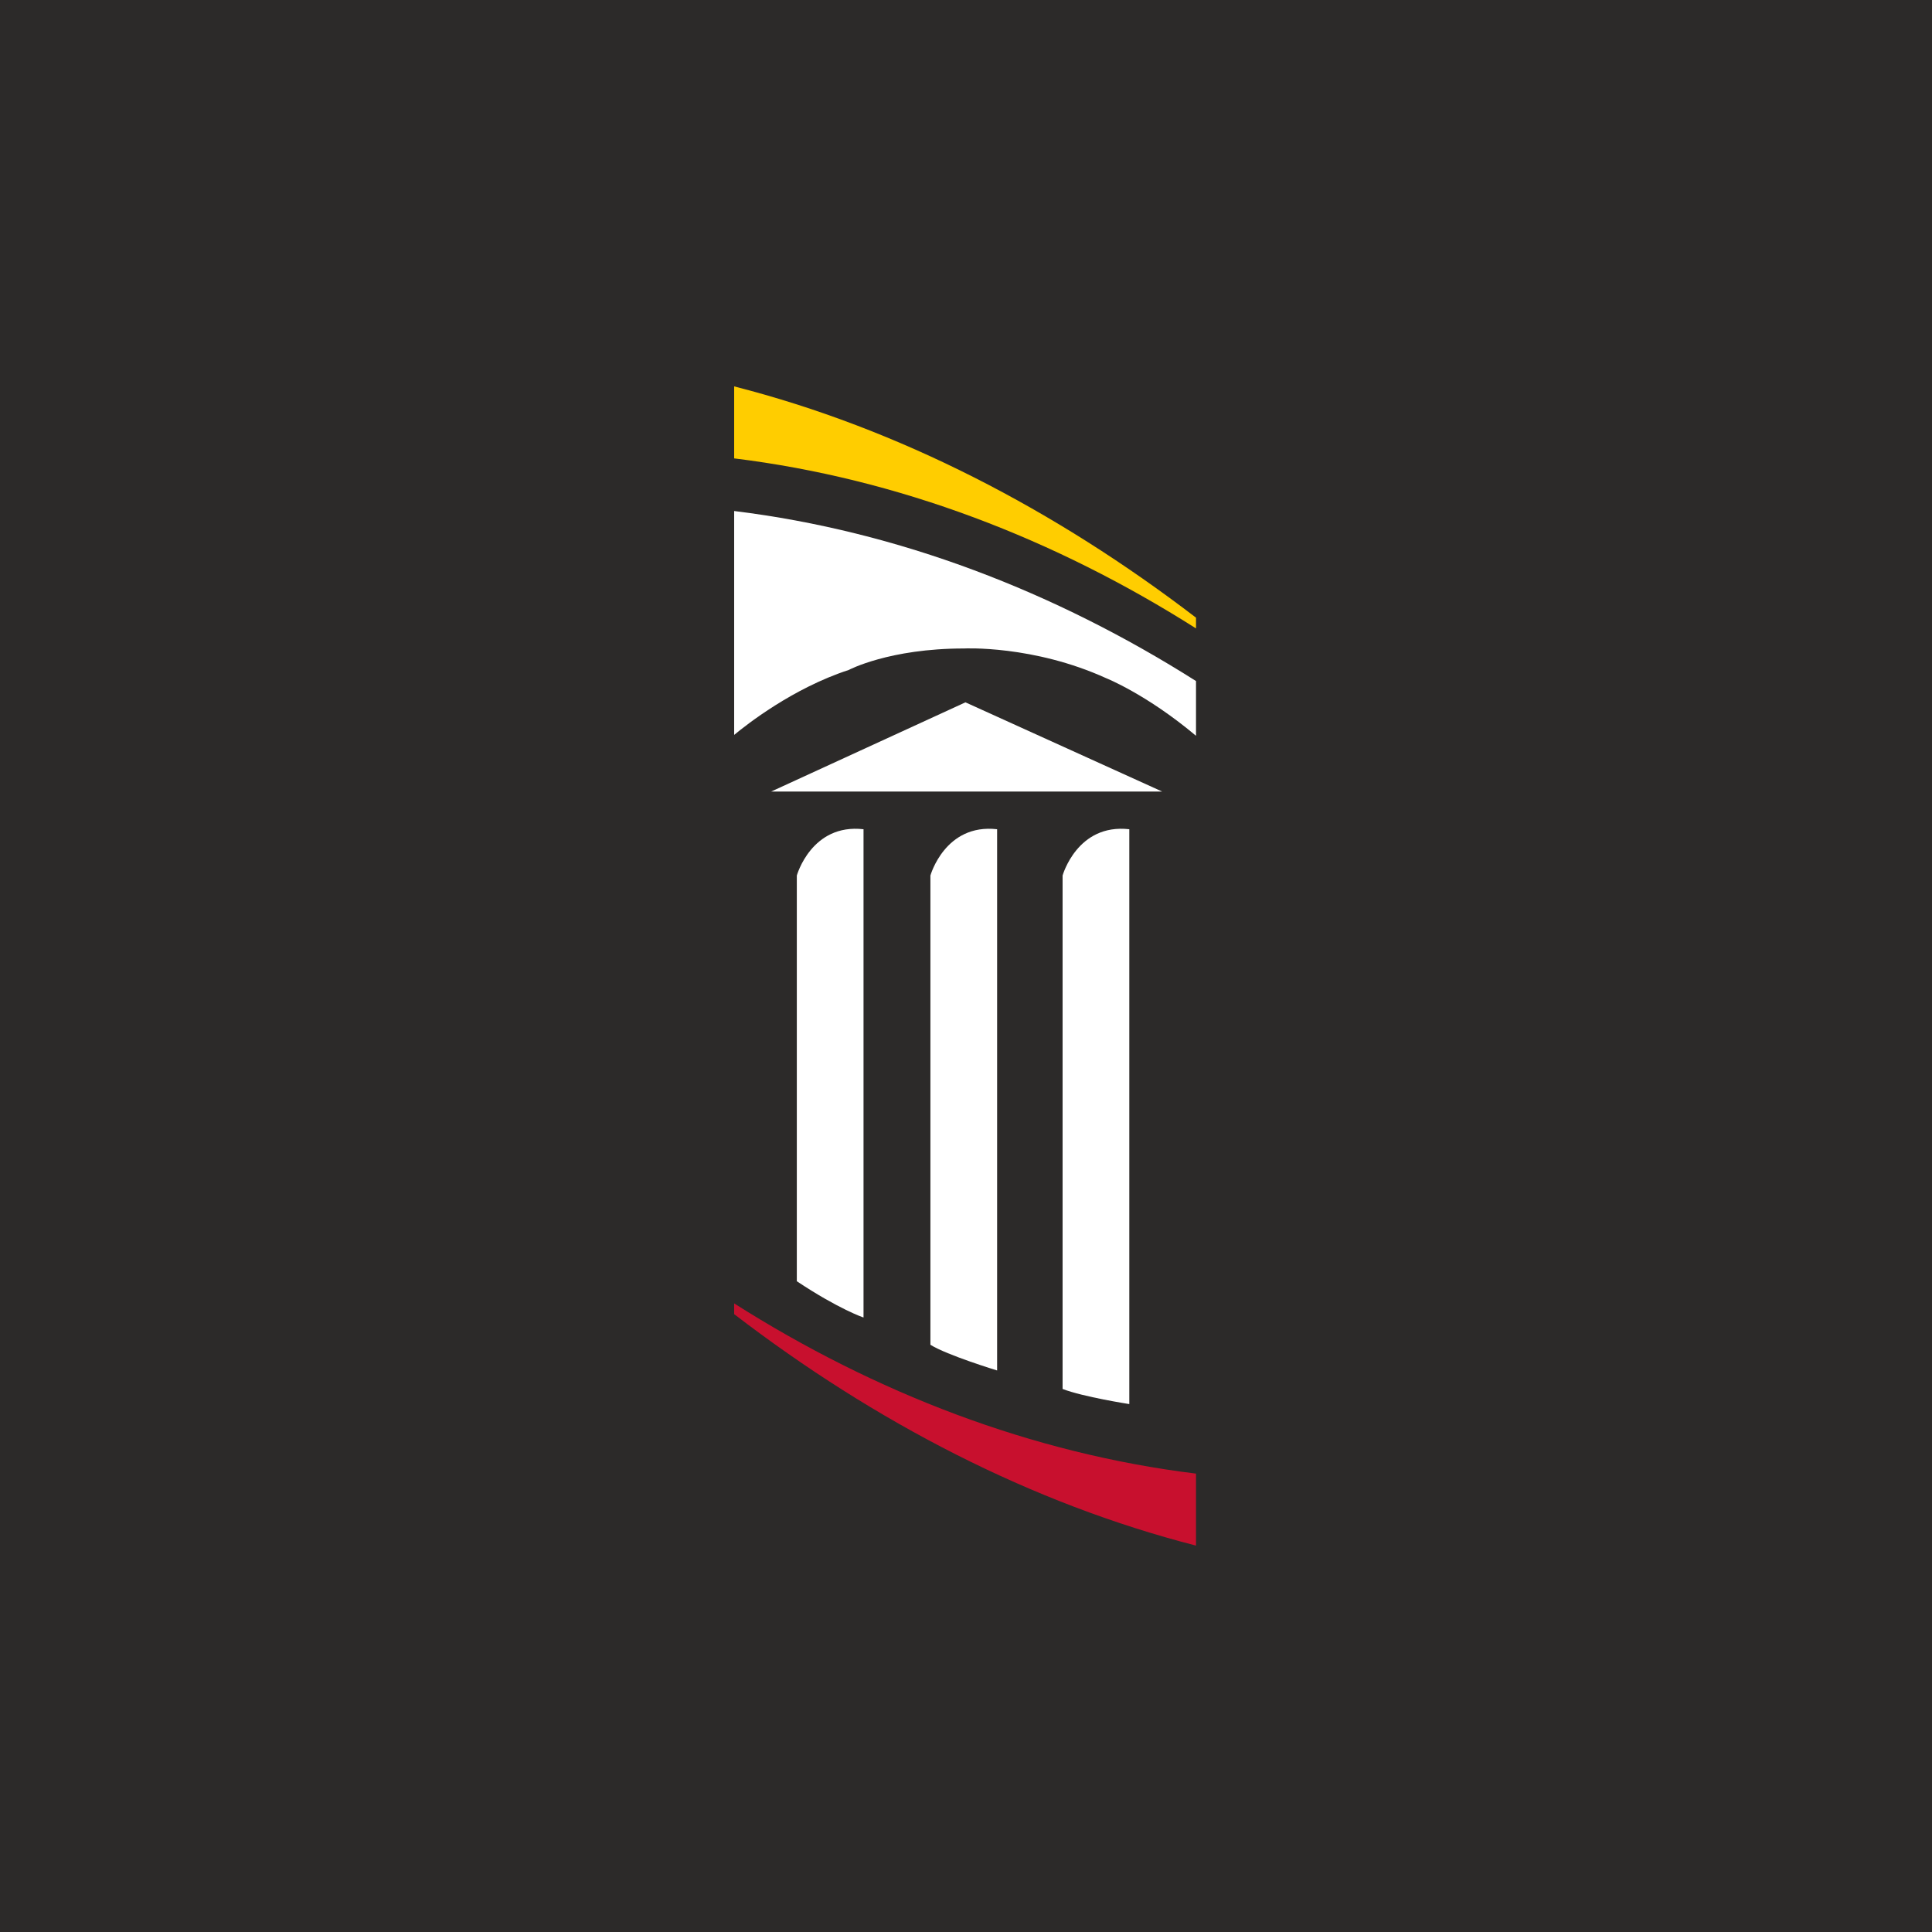 <svg width="250" height="250" viewBox="0 0 250 250" fill="none" xmlns="http://www.w3.org/2000/svg">
<rect width="250" height="250" fill="#2C2A29"/>
<path d="M95 50V59.315C116.318 61.934 136.565 69.769 154.763 81.316V79.927C136.565 65.989 116.318 55.443 95 50Z" fill="#FFCD00"/>
<path d="M109.827 86.692C109.827 86.692 115.043 83.913 124.745 83.913C124.745 83.913 133.673 83.457 143.148 87.762C143.148 87.762 148.363 89.835 154.763 95.21V88.126C136.565 76.602 116.318 68.745 95 66.125V95.096C96.572 93.798 102.561 89.06 109.827 86.692Z" fill="white"/>
<path d="M124.927 90.882L99.783 102.429H150.39L124.927 90.882Z" fill="white"/>
<path d="M95 170.05C113.198 184.012 133.445 194.534 154.763 200V190.685C133.445 188.066 113.198 180.208 95 168.661V170.05Z" fill="#C8102E"/>
<path d="M103.108 165.791V113.293C103.108 113.293 104.998 106.529 111.74 107.303V170.483C111.763 170.505 108.506 169.389 103.108 165.791Z" fill="white"/>
<path d="M120.395 174.013V113.293C120.395 113.293 122.285 106.529 129.026 107.303V177.338C129.026 177.338 122.535 175.357 120.395 174.013Z" fill="white"/>
<path d="M137.499 179.73V113.293C137.499 113.293 139.389 106.529 146.131 107.303V181.688C146.131 181.688 140.141 180.755 137.499 179.73Z" fill="white"/>
</svg>

